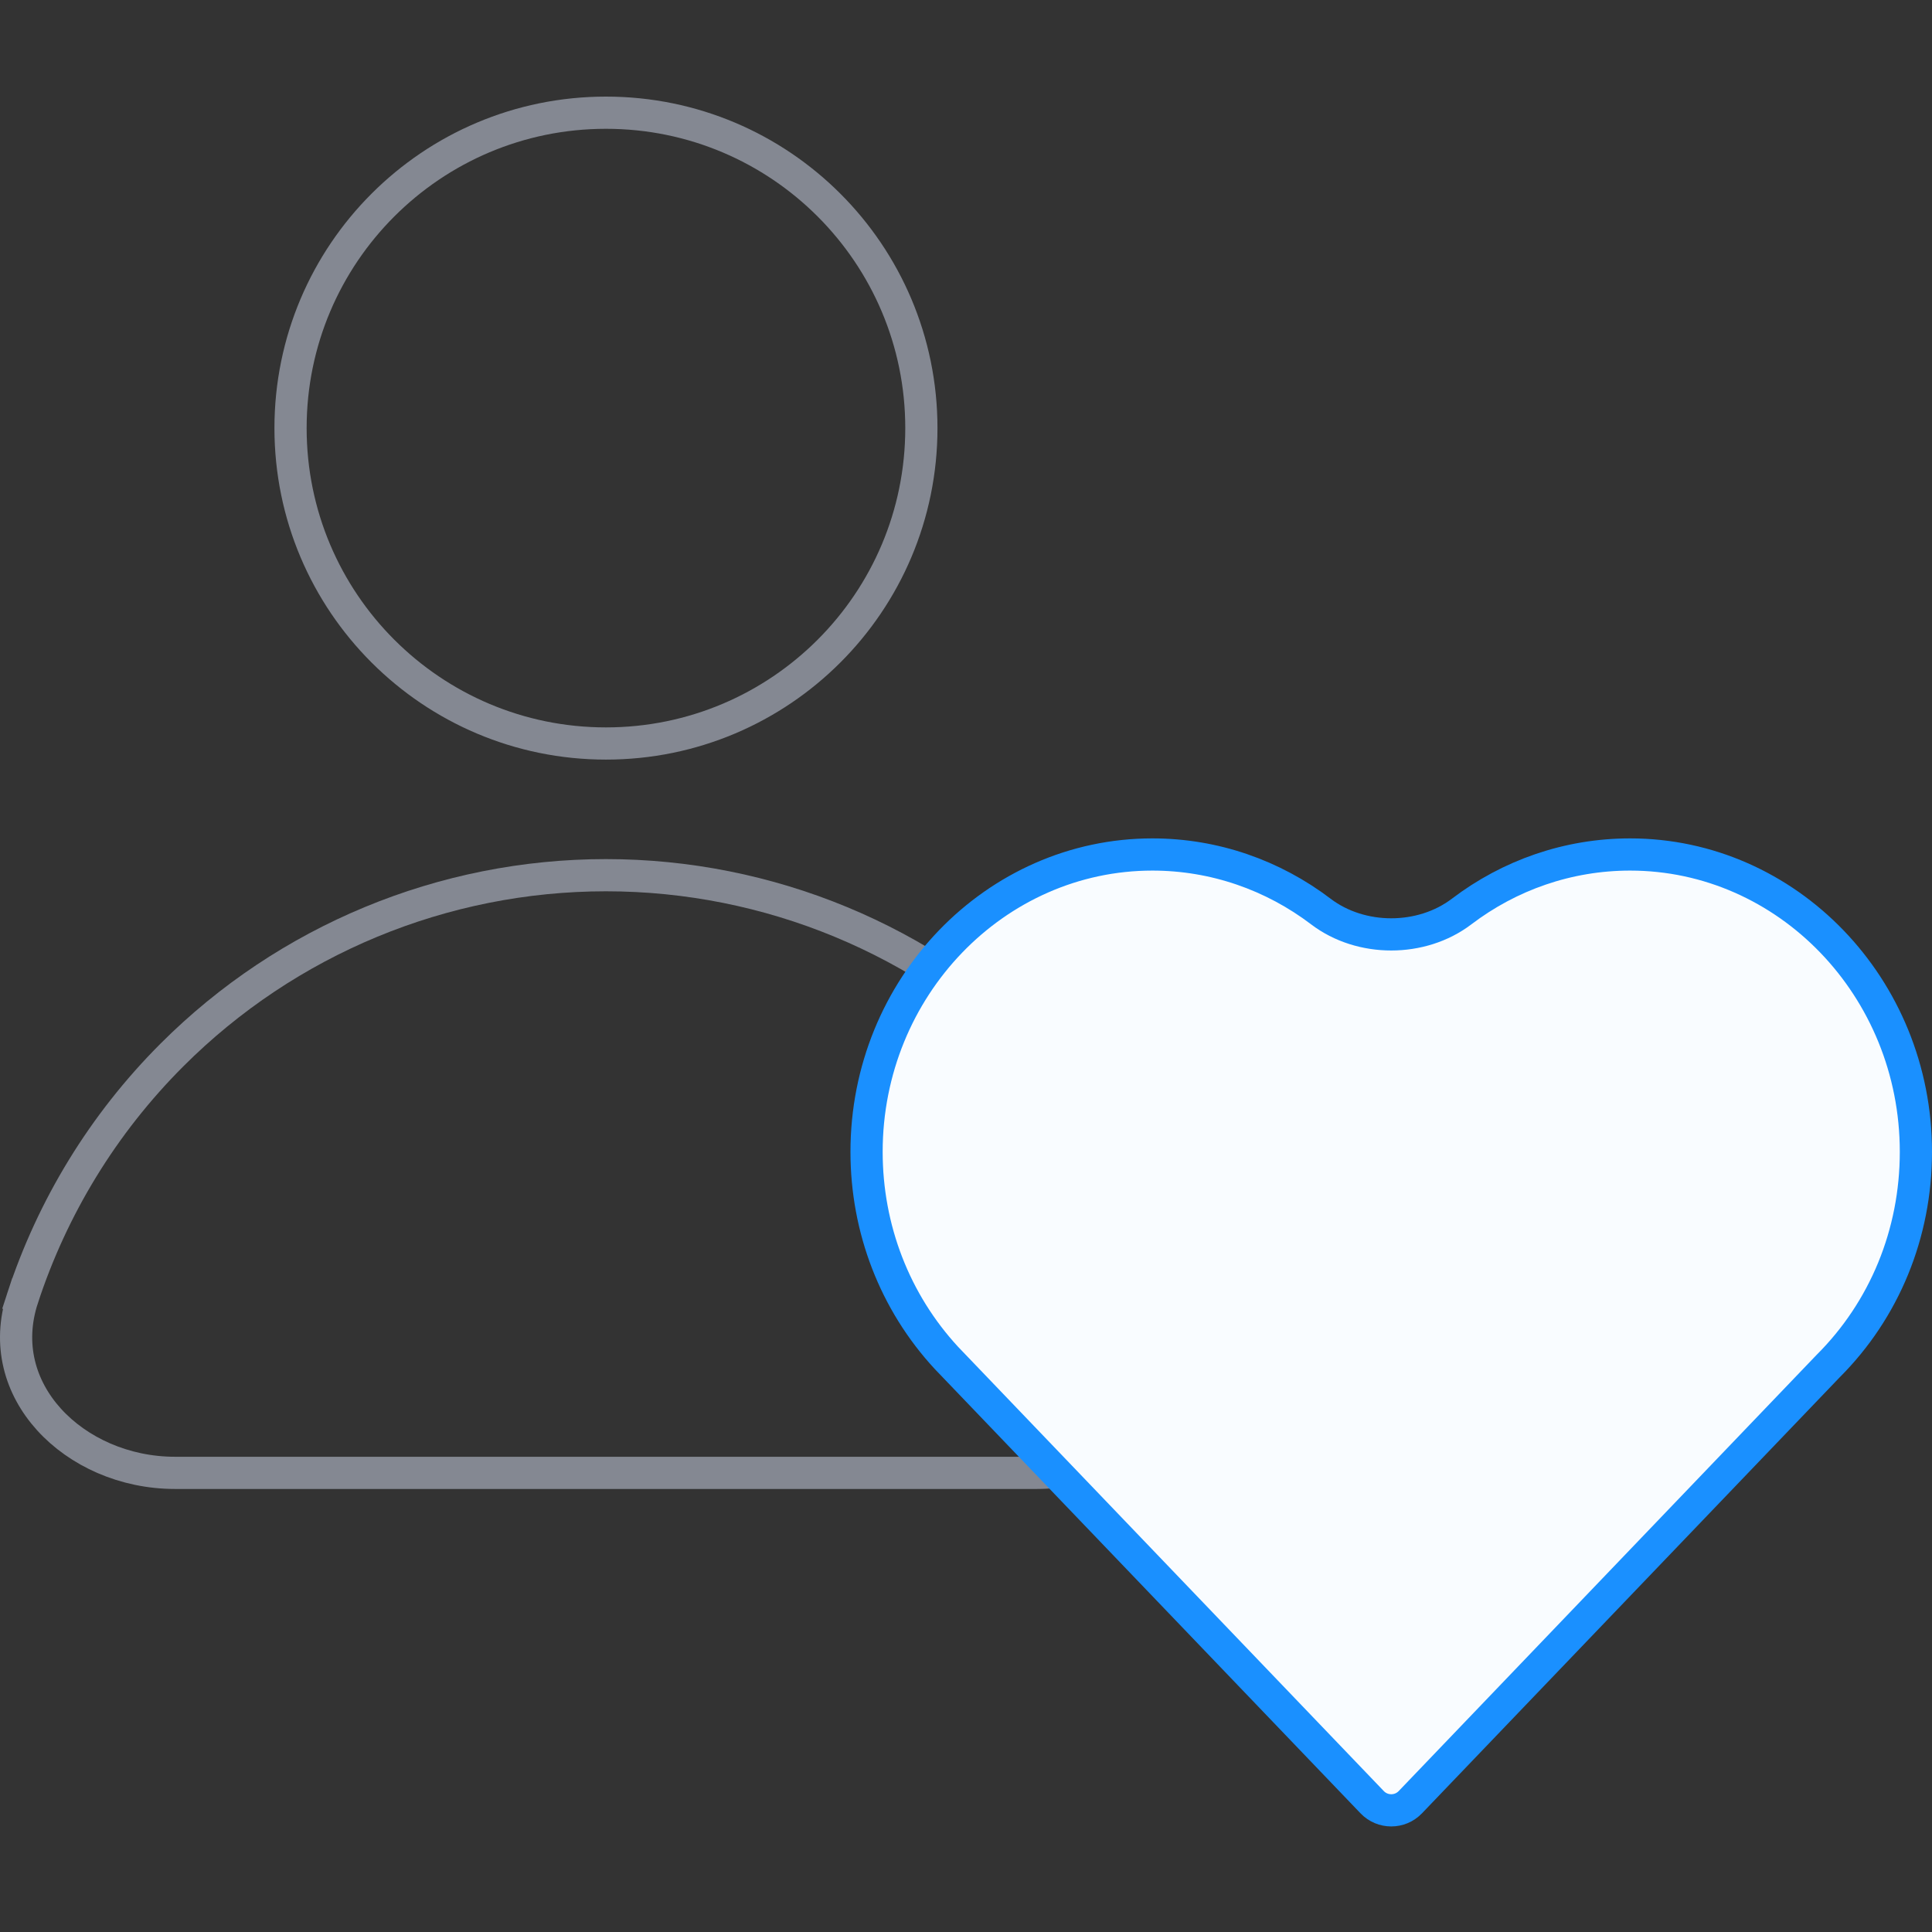 <svg width="60" height="60" viewBox="0 0 60 60" fill="none" xmlns="http://www.w3.org/2000/svg">
<rect x="0" y="0" width="60" height="60" fill="#333333" stroke="none"/>
<path d="M36.936 40.321C37.405 41.754 37.014 43.089 36.113 44.084C35.203 45.087 33.773 45.741 32.202 45.741H18.818H5.434C3.863 45.741 2.432 45.087 1.523 44.084C0.622 43.089 0.231 41.754 0.699 40.321L0.225 40.166L0.699 40.321C1.622 37.498 3.2 34.902 5.34 32.763C8.914 29.188 13.762 27.18 18.818 27.18C23.873 27.18 28.721 29.188 32.296 32.763C34.435 34.902 36.014 37.498 36.936 40.321Z" stroke="#848892"/>
<path d="M28.614 13.295C28.614 18.705 24.229 23.09 18.819 23.09C13.409 23.09 9.023 18.705 9.023 13.295C9.023 7.885 13.409 3.5 18.819 3.5C24.229 3.5 28.614 7.885 28.614 13.295Z" stroke="#848892"/>
<path d="M56.778 42.422L56.778 42.422L56.77 42.43L43.799 55.969C43.476 56.306 42.937 56.306 42.614 55.969L29.392 42.171C27.792 40.44 26.912 38.168 26.912 35.771C26.912 30.661 30.913 26.537 35.789 26.537C37.716 26.537 39.534 27.179 41.021 28.309C42.266 29.255 44.146 29.255 45.391 28.309C46.878 27.179 48.696 26.537 50.624 26.537C55.5 26.537 59.5 30.661 59.5 35.771C59.5 38.316 58.519 40.683 56.778 42.422Z" fill="#F9FCFF" stroke="#1A90FF"/>
</svg>
